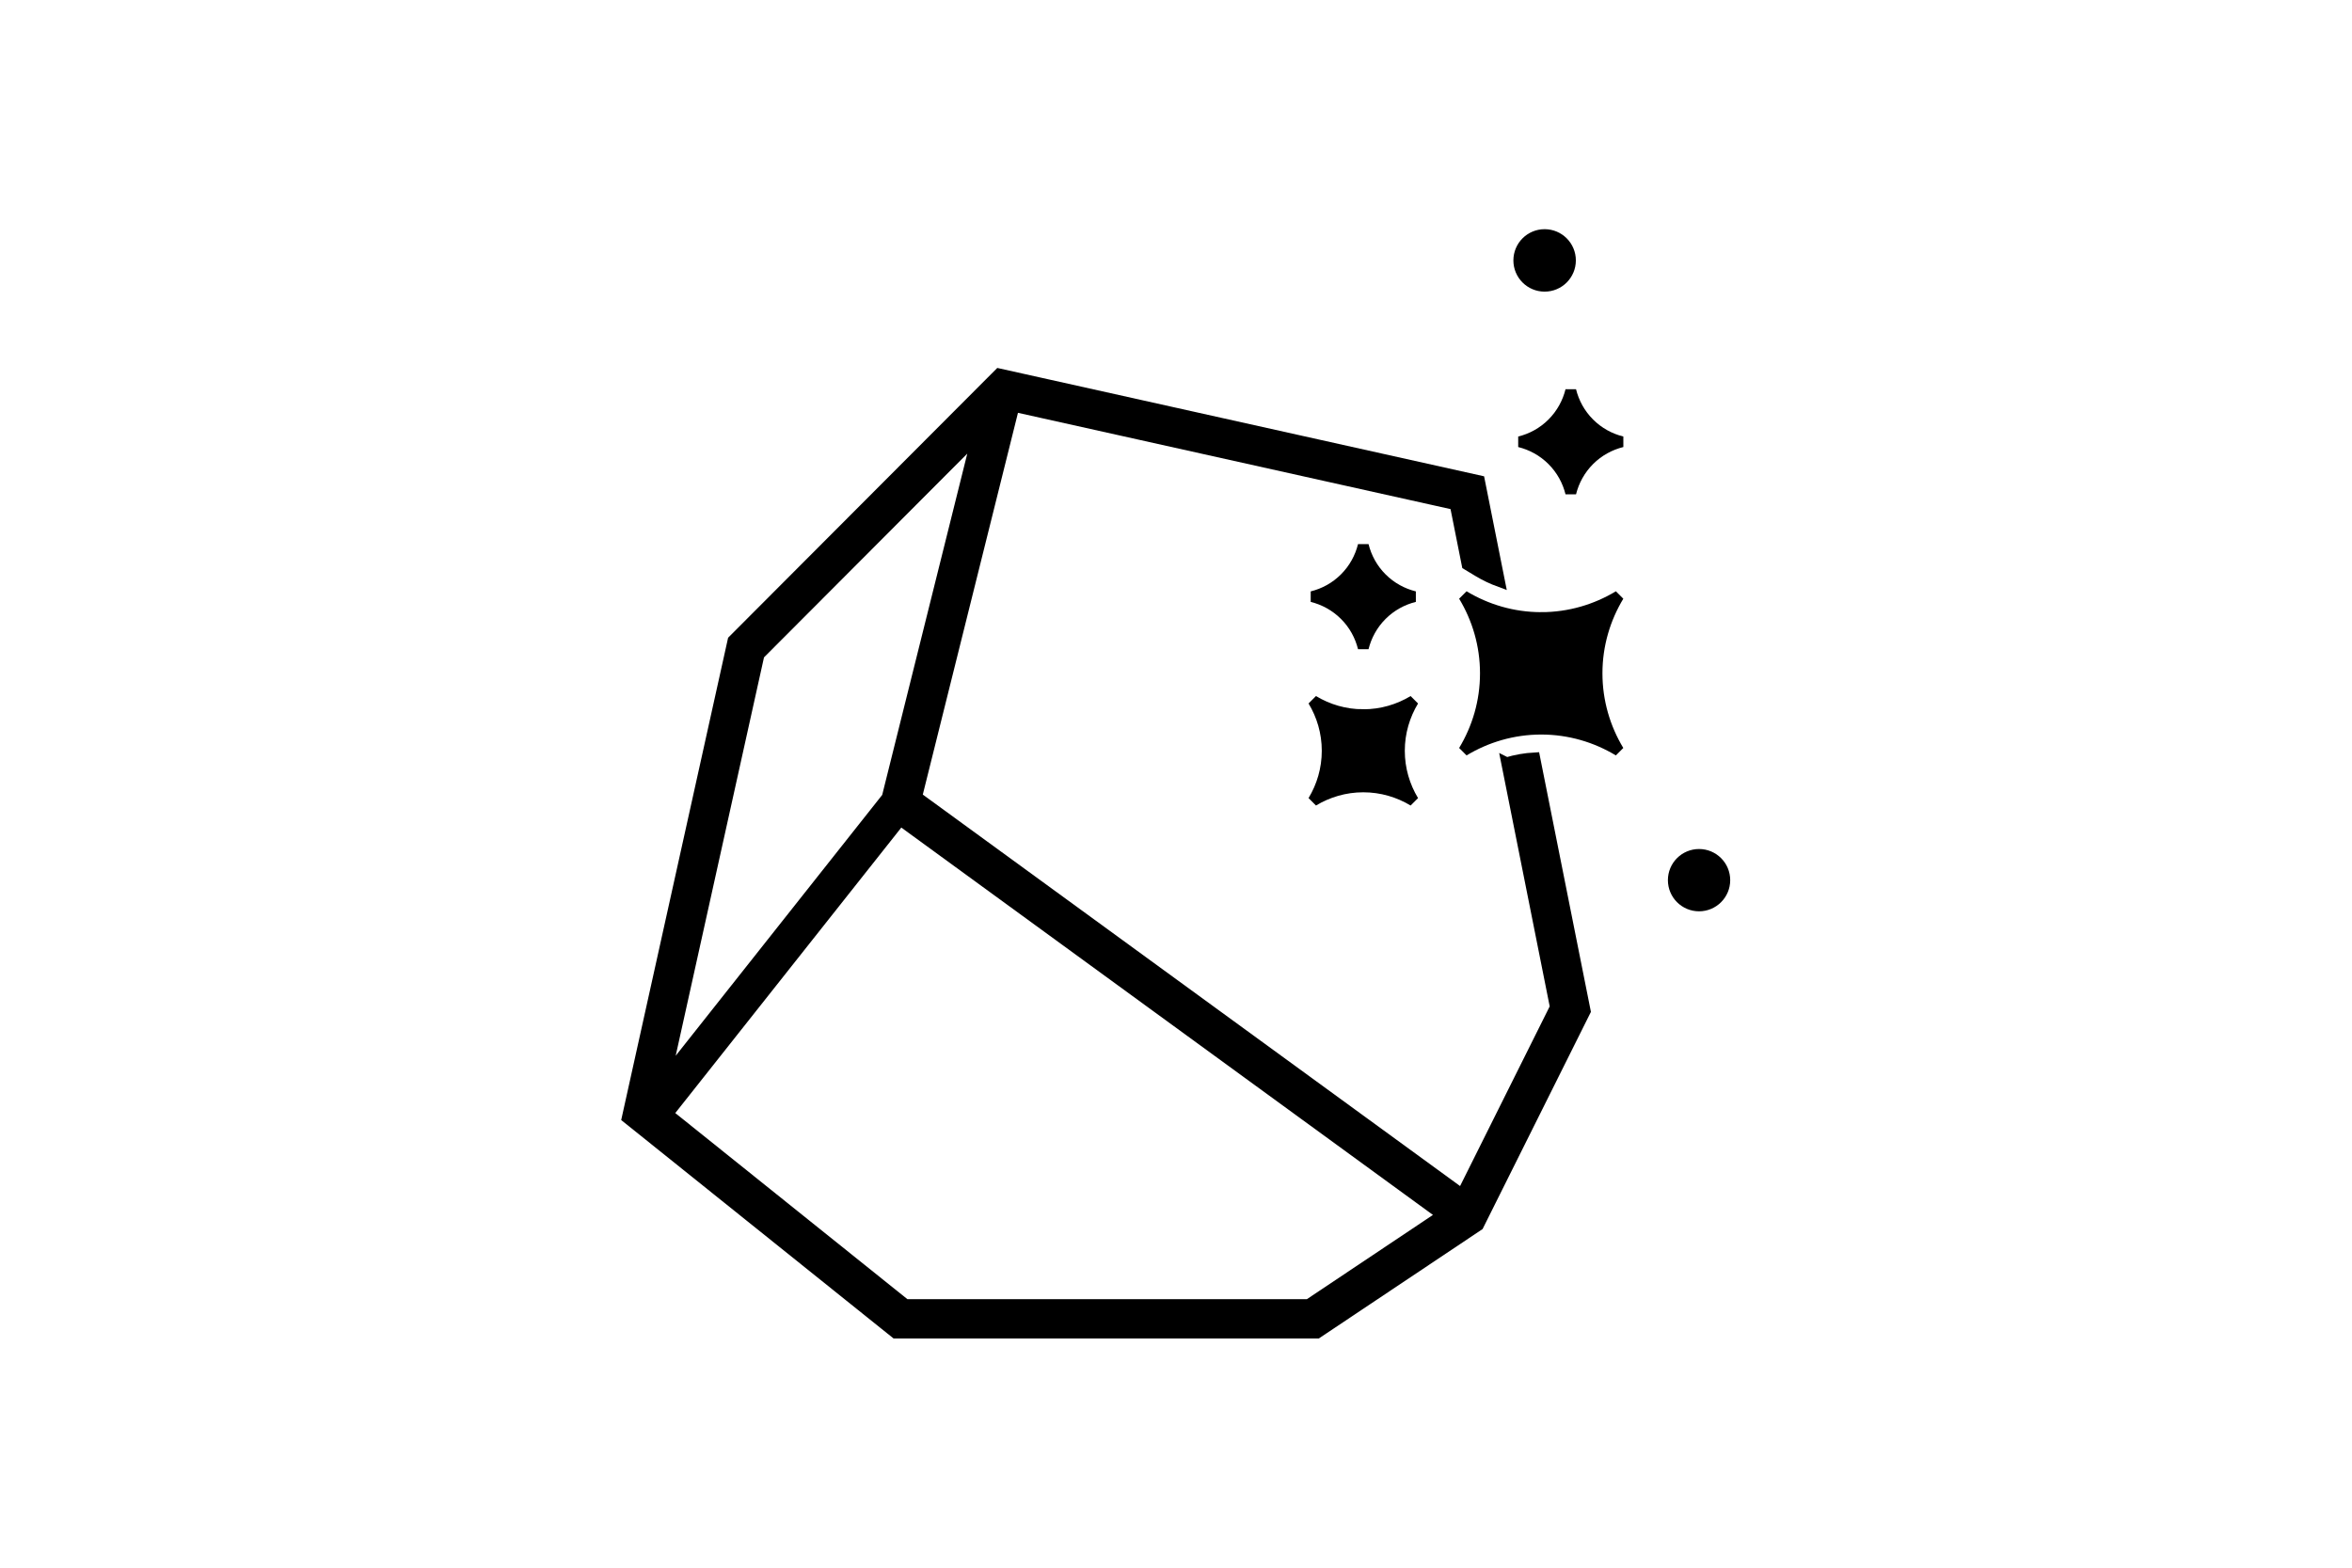 <?xml version="1.0" encoding="UTF-8" standalone="no"?><!DOCTYPE svg PUBLIC "-//W3C//DTD SVG 1.1//EN" "http://www.w3.org/Graphics/SVG/1.1/DTD/svg11.dtd"><svg width="100%" height="100%" viewBox="0 0 150 100" version="1.1" xmlns="http://www.w3.org/2000/svg" xmlns:xlink="http://www.w3.org/1999/xlink" xml:space="preserve" xmlns:serif="http://www.serif.com/" style="fill-rule:evenodd;clip-rule:evenodd;"><rect id="Plan-de-travail1" serif:id="Plan de travail1" x="0" y="0" width="150" height="100" style="fill:none;"/><g id="rock"><path id="Shape" d="M98.293,39.394c-1.807,0 -3.494,-0.511 -4.94,-1.382c0.871,1.446 1.381,3.133 1.38,4.94c0.001,1.807 -0.509,3.492 -1.38,4.939c1.446,-0.871 3.133,-1.381 4.94,-1.381c1.806,0 3.492,0.51 4.938,1.381c-0.87,-1.446 -1.379,-3.132 -1.379,-4.939c-0.001,-1.807 0.509,-3.493 1.38,-4.939c-1.447,0.87 -3.133,1.381 -4.939,1.381Z" style="fill-rule:nonzero;stroke:#000;stroke-width:0.69px;"/><path id="Shape1" serif:id="Shape" d="M96.087,48.656l3.107,15.587l-5.95,11.932l-34.783,-25.348l6.207,-24.904l28.135,6.263l0.764,3.834l0.724,0.437c0.43,0.258 0.88,0.471 1.345,0.642l-1.282,-6.429l-30.642,-6.822l-16.962,17.004l-6.75,30.459l17.112,13.725l26.888,0l10.284,-6.872l6.816,-13.666l-3.223,-16.156c-0.607,0.033 -1.208,0.139 -1.79,0.314Zm-47.678,-6.895l13.916,-13.952l-5.746,23.054l-14.148,17.873l5.978,-26.975Zm35.04,41.458l-25.697,0l-15.169,-12.165l14.834,-18.739l34.573,25.195l-8.541,5.709Z" style="fill-rule:nonzero;stroke:#000;stroke-width:0.69px;"/><path id="Shape2" serif:id="Shape" d="M100.177,24.911c-0.19,0.767 -0.58,1.494 -1.177,2.092c-0.598,0.599 -1.326,0.988 -2.093,1.178c0.767,0.191 1.494,0.58 2.092,1.178c0.598,0.598 0.988,1.325 1.178,2.091c0.191,-0.766 0.58,-1.493 1.178,-2.092c0.598,-0.598 1.325,-0.987 2.092,-1.178c-0.767,-0.189 -1.494,-0.58 -2.091,-1.177c-0.599,-0.597 -0.988,-1.324 -1.179,-2.092Z" style="fill-rule:nonzero;stroke:#000;stroke-width:0.69px;"/><path id="Shape3" serif:id="Shape" d="M88.122,36.882c-0.599,-0.598 -0.987,-1.325 -1.178,-2.092c-0.191,0.767 -0.579,1.493 -1.178,2.091c-0.598,0.599 -1.325,0.988 -2.092,1.178c0.766,0.191 1.493,0.58 2.092,1.178c0.599,0.598 0.987,1.325 1.178,2.091c0.191,-0.766 0.58,-1.493 1.178,-2.092c0.599,-0.598 1.325,-0.987 2.092,-1.178c-0.767,-0.189 -1.493,-0.578 -2.092,-1.176Z" style="fill-rule:nonzero;stroke:#000;stroke-width:0.69px;"/><path id="Shape4" serif:id="Shape" d="M86.945,45.588c-1.17,0.001 -2.26,-0.329 -3.196,-0.893c0.564,0.935 0.893,2.026 0.893,3.195c0.001,1.17 -0.33,2.262 -0.893,3.197c0.936,-0.564 2.027,-0.893 3.196,-0.893c1.168,0 2.259,0.329 3.196,0.893c-0.564,-0.936 -0.894,-2.027 -0.894,-3.196c0,-1.17 0.331,-2.261 0.894,-3.195c-0.937,0.563 -2.028,0.893 -3.196,0.892Z" style="fill-rule:nonzero;stroke:#000;stroke-width:0.69px;"/><ellipse id="Oval" cx="98.509" cy="16.611" rx="1.647" ry="1.647" style="stroke:#000;stroke-width:0.69px;"/><ellipse id="Oval1" serif:id="Oval" cx="108.358" cy="56.144" rx="1.642" ry="1.642" style="stroke:#000;stroke-width:0.69px;"/></g></svg>